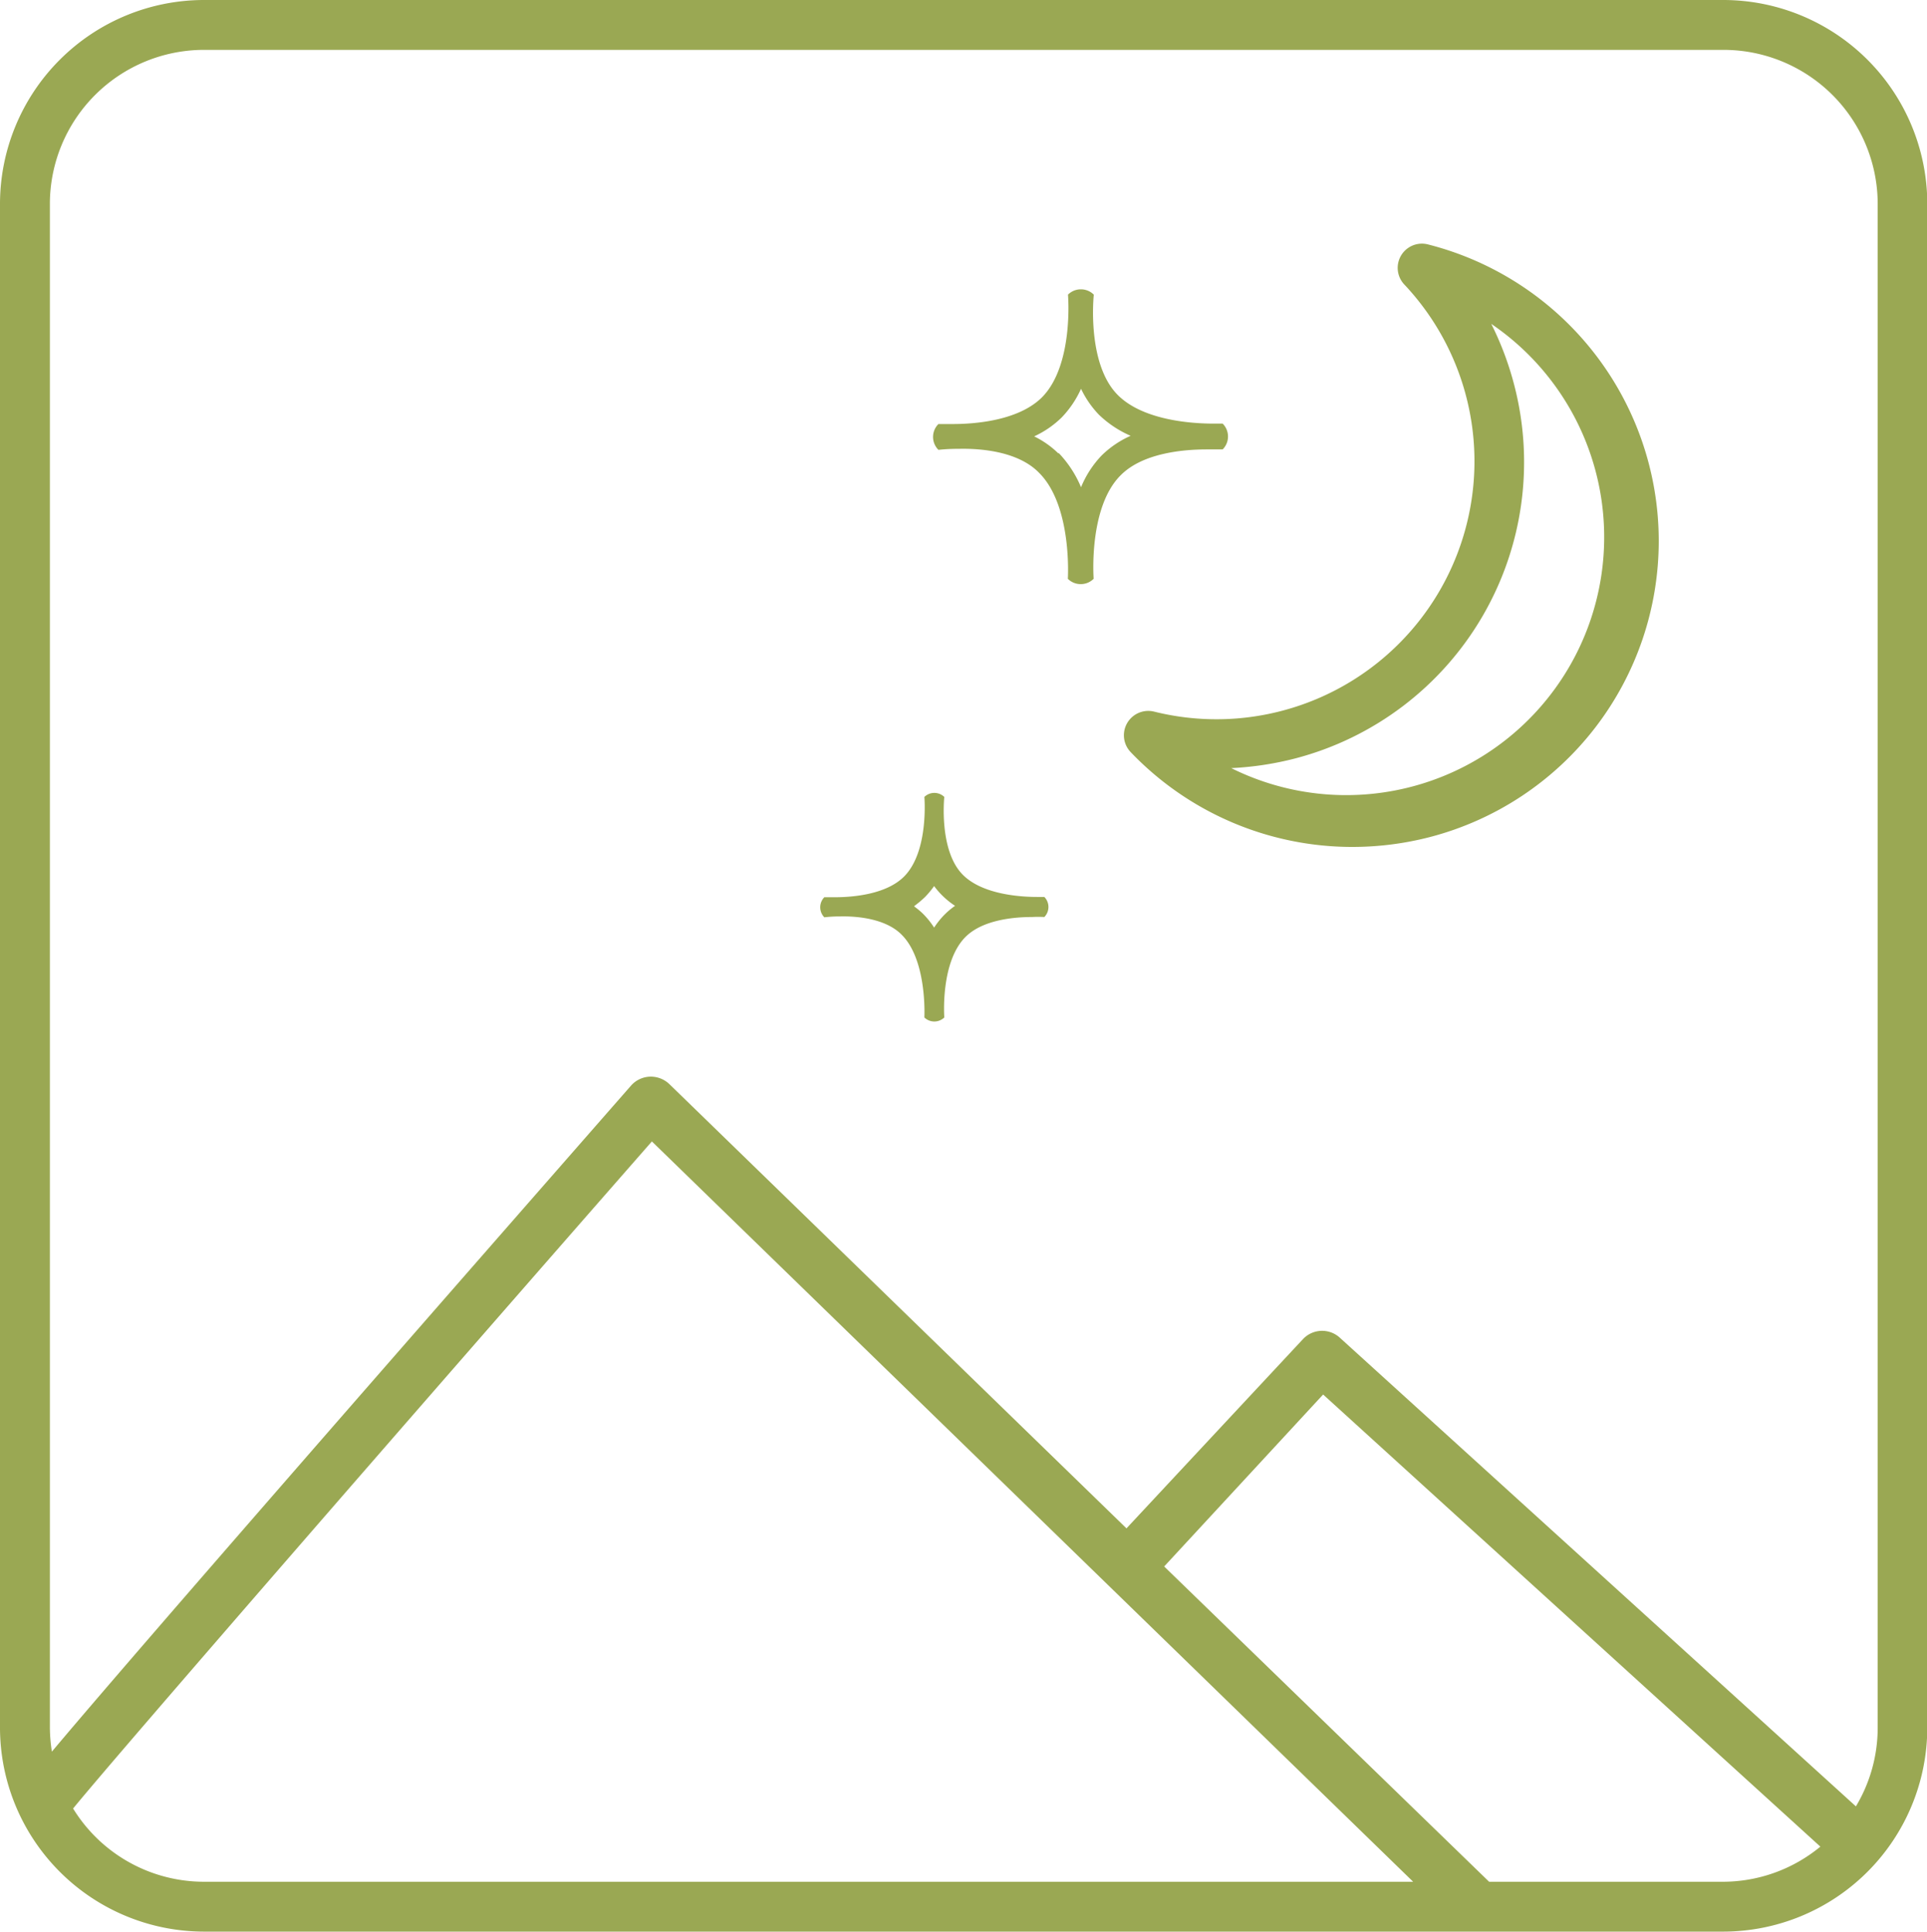 <svg xmlns="http://www.w3.org/2000/svg" viewBox="0 0 134.44 134.79"><defs><style>.cls-1{fill:#9aa853;}</style></defs><title>资源 7</title><g id="图层_2" data-name="图层 2"><g id="图层_1-2" data-name="图层 1"><path class="cls-1" d="M78.88,52.48a1.7,1.7,0,0,1,1.65-2.82A18,18,0,0,0,98,19.88a1.69,1.69,0,0,1,1.64-2.82,21.35,21.35,0,0,1,.12,41.35,21.62,21.62,0,0,1-5.4.69A21.38,21.38,0,0,1,78.88,52.48Zm26.76-25.62A21.37,21.37,0,0,1,90.38,52.92a22,22,0,0,1-4.48.68,18,18,0,0,0,18.14-31A21.55,21.55,0,0,1,105.64,26.86Z"/><path class="cls-1" d="M62.9,65.22C64.7,67,64.49,71,64.49,71a1,1,0,0,0,1.39,0s-.29-3.85,1.48-5.62c1.21-1.21,3.42-1.39,4.64-1.39a8.14,8.14,0,0,1,.86,0,1,1,0,0,0,0-1.4h-.5c-1.11,0-3.79-.15-5.18-1.54-1.7-1.7-1.3-5.44-1.3-5.44a1,1,0,0,0-1.39,0s.33,3.81-1.42,5.56c-1.26,1.26-3.62,1.44-4.82,1.44-.45,0-.74,0-.74,0a1,1,0,0,0,0,1.4,8.92,8.92,0,0,1,1.09-.06C59.83,63.92,61.8,64.11,62.9,65.22Zm.89-2a7.36,7.36,0,0,0,.75-.63,6.51,6.51,0,0,0,.63-.76,5.48,5.48,0,0,0,.55.64,5.78,5.78,0,0,0,.91.74,5.4,5.4,0,0,0-.74.62,5.69,5.69,0,0,0-.72.9,5.68,5.68,0,0,0-.81-1A5.27,5.27,0,0,0,63.79,63.26Z"/><path class="cls-1" d="M72.5,33c2.32,2.32,2,7.39,2,7.39a1.26,1.26,0,0,0,.9.37,1.27,1.27,0,0,0,.9-.37s-.38-5,1.9-7.24c1.56-1.56,4.41-1.79,6-1.79.66,0,1.1,0,1.1,0a1.27,1.27,0,0,0,0-1.8s-.24,0-.64,0c-1.43,0-4.89-.2-6.68-2-2.19-2.2-1.67-7-1.67-7a1.27,1.27,0,0,0-.9-.37,1.26,1.26,0,0,0-.9.37s.42,4.92-1.82,7.17c-1.64,1.63-4.68,1.86-6.22,1.86-.58,0-1,0-1,0a1.27,1.27,0,0,0,0,1.8,12.71,12.71,0,0,1,1.4-.07C68.54,31.28,71.08,31.53,72.5,33Zm1.35-1.35a6.47,6.47,0,0,0-1.7-1.2,6.78,6.78,0,0,0,1.92-1.32,7.07,7.07,0,0,0,1.35-2,6.81,6.81,0,0,0,1.25,1.81,7.42,7.42,0,0,0,2.21,1.47,6.89,6.89,0,0,0-2,1.35A7.09,7.09,0,0,0,75.42,34,7.79,7.79,0,0,0,73.85,31.6Z"/><path class="cls-1" d="M120.21,0h-106A14.24,14.24,0,0,0,0,14.23V120.56a14.25,14.25,0,0,0,14.23,14.23h106a14.25,14.25,0,0,0,14.23-14.23V14.23A14.24,14.24,0,0,0,120.21,0ZM5.1,126.2C8.17,122.43,30,97.32,45.48,79.65l53.11,51.66H14.23A10.72,10.72,0,0,1,5.1,126.2Zm98.79,5.11,0,0-22.67-22L92.31,97.31,127,128.86a10.69,10.69,0,0,1-6.82,2.45ZM131,120.56a10.67,10.67,0,0,1-1.52,5.49l-36-32.7a1.83,1.83,0,0,0-2.59.11l-12.3,13.19-31.89-31a1.88,1.88,0,0,0-1.36-.52,1.85,1.85,0,0,0-1.32.63C16.92,106.7,7.17,118,3.62,122.23a11.4,11.4,0,0,1-.14-1.67V14.23A10.76,10.76,0,0,1,14.23,3.48h106A10.76,10.76,0,0,1,131,14.23Z"/></g></g></svg>